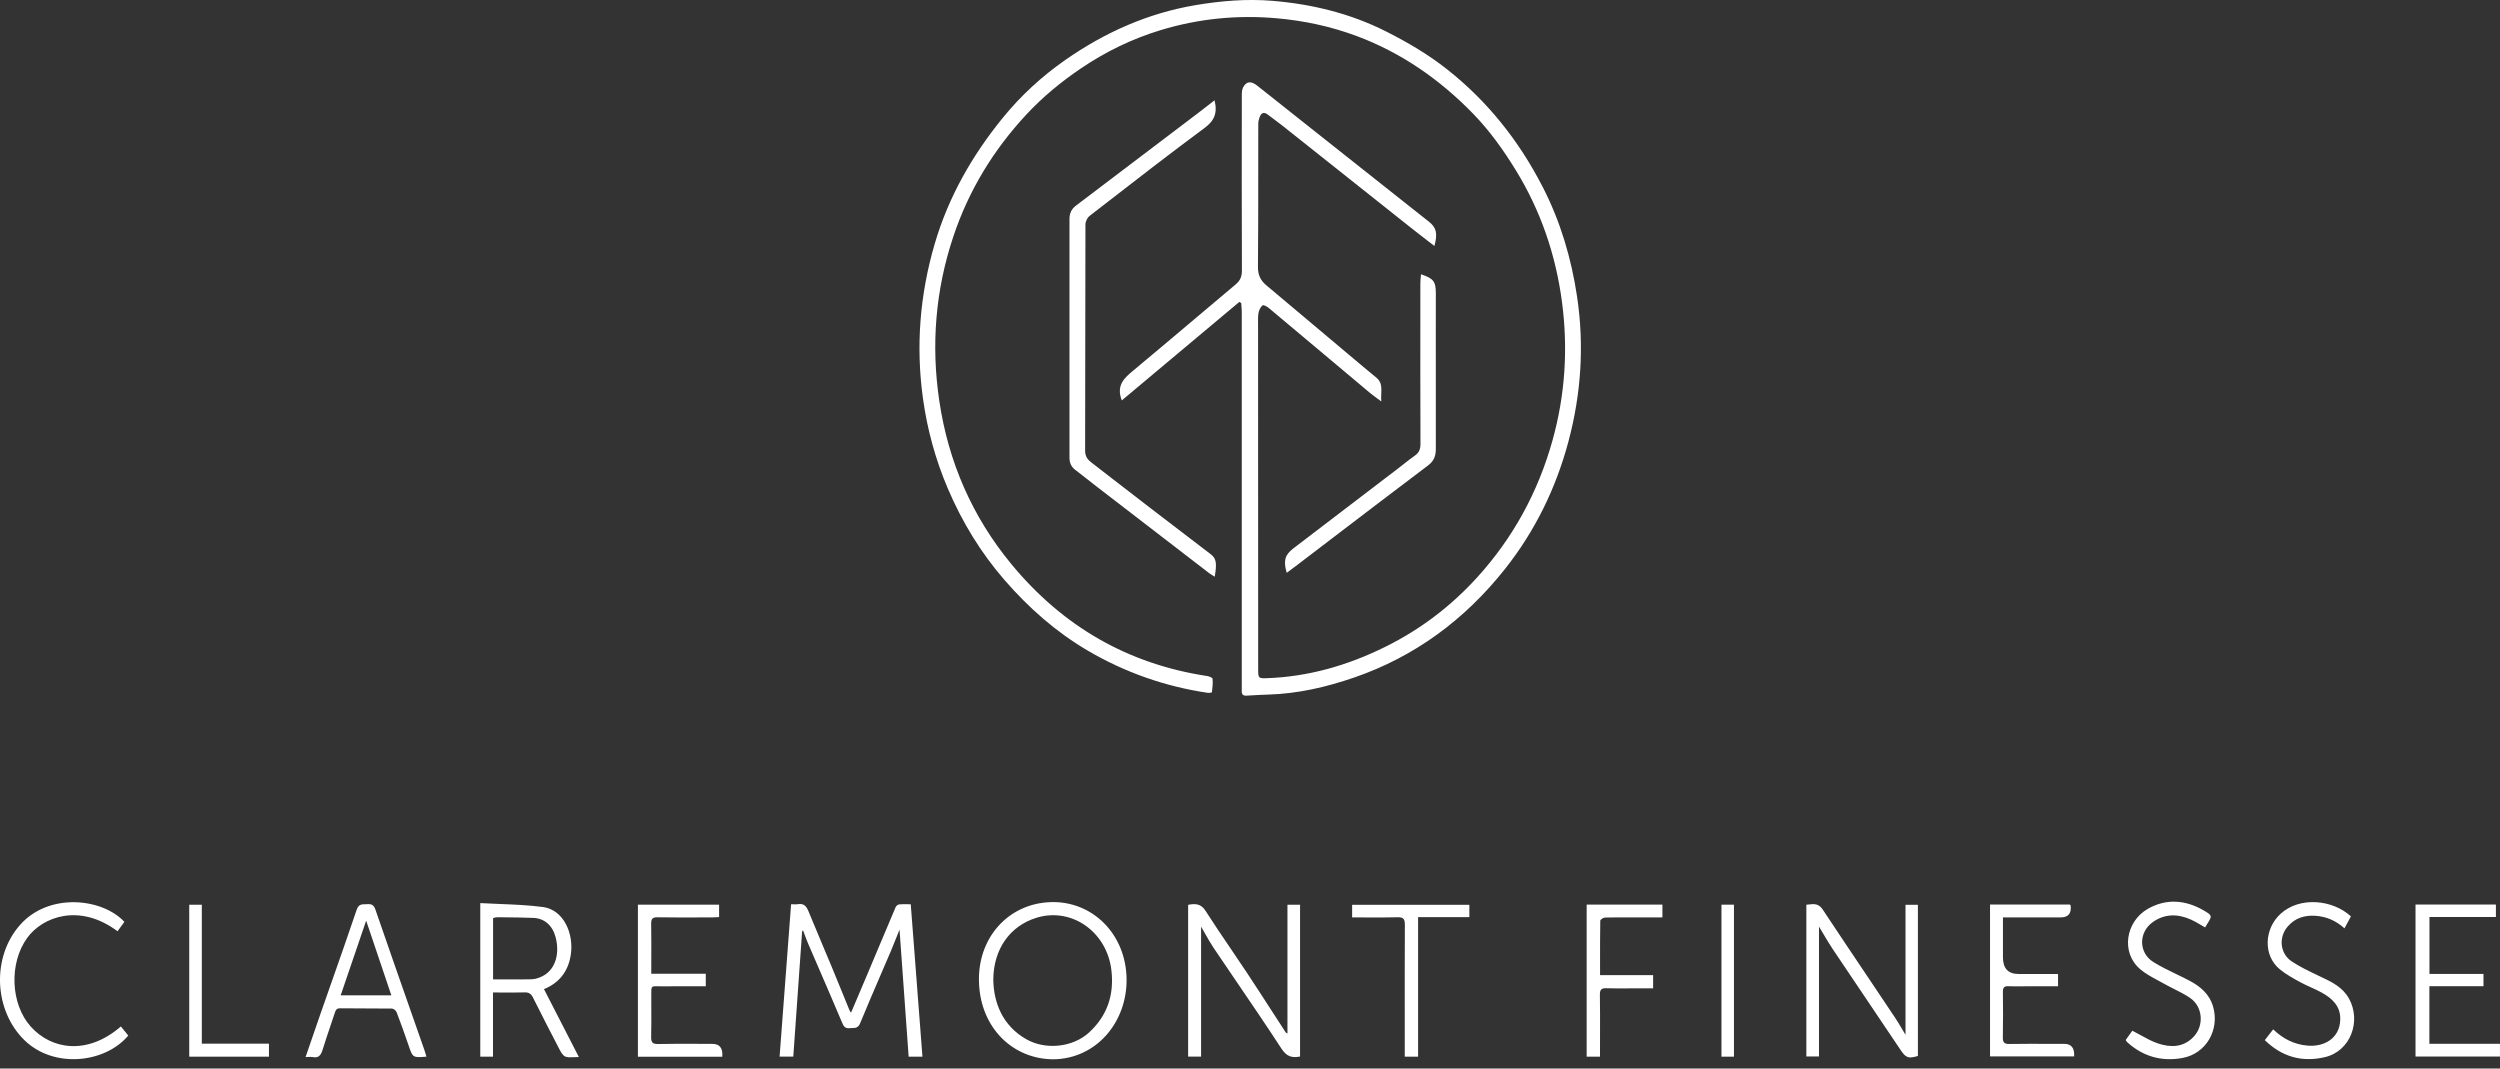 <?xml version="1.0" encoding="UTF-8"?> <svg xmlns="http://www.w3.org/2000/svg" width="248" height="106" viewBox="0 0 248 106" fill="none"><rect x="0" y="0" width="248" height="106" fill="#333333" stroke="none"/><path fill-rule="evenodd" clip-rule="evenodd" d="M153.041 18.559C150.672 13.941 147.554 10.042 143.569 6.891C141.68 5.396 139.635 4.198 137.509 3.126C133.927 1.318 130.117 0.402 126.191 0.08C123.664 -0.128 121.133 0.083 118.611 0.507C113.901 1.298 109.622 3.198 105.683 5.945C103.364 7.562 101.267 9.48 99.445 11.726C96.441 15.429 94.098 19.504 92.726 24.181C91.249 29.212 90.838 34.325 91.558 39.529C91.987 42.629 92.806 45.61 94.034 48.485C95.459 51.821 97.314 54.852 99.647 57.537C102.047 60.299 104.751 62.689 107.884 64.528C111.604 66.712 115.564 68.094 119.772 68.724C119.924 68.747 120.22 68.709 120.224 68.67C120.279 68.227 120.327 67.772 120.284 67.332C120.274 67.22 119.941 67.091 119.743 67.061C111.95 65.88 105.448 62.184 100.301 55.929C96.461 51.263 94.077 45.852 93.174 39.742C92.354 34.199 92.799 28.778 94.568 23.472C96.103 18.869 98.559 14.876 101.777 11.402C103.417 9.632 105.268 8.109 107.253 6.768C109.702 5.111 112.319 3.848 115.106 2.998C118.88 1.847 122.735 1.464 126.659 1.813C129.363 2.053 131.989 2.613 134.548 3.562C138.982 5.209 142.816 7.864 146.153 11.301C147.768 12.965 149.131 14.87 150.368 16.882C152.828 20.89 154.331 25.264 154.949 29.953C155.56 34.575 155.268 39.163 154.014 43.668C152.573 48.846 150.074 53.38 146.54 57.271C143.927 60.149 140.896 62.441 137.462 64.145C133.725 66 129.821 67.13 125.677 67.276C124.834 67.306 124.811 67.276 124.811 66.381C124.807 54.989 124.803 43.596 124.8 32.204C124.8 32.123 124.799 32.041 124.798 31.959C124.793 31.649 124.789 31.336 124.846 31.037C124.897 30.763 125.042 30.452 125.242 30.293C125.338 30.217 125.694 30.411 125.875 30.562C127.938 32.287 129.998 34.018 132.057 35.749L132.074 35.763C133.337 36.825 134.601 37.887 135.866 38.948C136.076 39.124 136.297 39.286 136.561 39.479L136.561 39.48C136.702 39.583 136.855 39.695 137.026 39.823C137.001 39.549 137.011 39.288 137.021 39.041C137.046 38.427 137.067 37.899 136.538 37.465C135.506 36.618 134.486 35.758 133.465 34.898L133.461 34.894C133.101 34.591 132.741 34.287 132.38 33.984C131.699 33.411 131.018 32.838 130.336 32.265L130.322 32.253L130.314 32.246L130.31 32.243L130.303 32.237L130.299 32.234L130.292 32.228L130.27 32.21C128.721 30.906 127.172 29.603 125.62 28.302C125.059 27.832 124.781 27.297 124.788 26.479C124.818 23.281 124.818 20.082 124.818 16.882V16.88C124.818 15.349 124.818 13.819 124.821 12.288C124.821 12.078 124.871 11.858 124.942 11.658C125.105 11.189 125.377 11.059 125.792 11.387C126.016 11.565 126.246 11.734 126.476 11.904C126.718 12.083 126.96 12.262 127.196 12.449C129.347 14.157 131.497 15.866 133.647 17.574L133.654 17.58C135.807 19.291 137.959 21.002 140.113 22.711C140.604 23.101 141.101 23.483 141.606 23.872L141.607 23.872C141.835 24.048 142.064 24.224 142.295 24.403C142.629 23.143 142.487 22.574 141.749 21.991C140.574 21.063 139.401 20.134 138.228 19.205L138.226 19.204L138.224 19.202L138.203 19.185L137.154 18.355L134.548 16.29C132.8 14.905 131.052 13.521 129.305 12.136C128.685 11.645 128.066 11.153 127.446 10.661C126.536 9.939 125.626 9.216 124.715 8.496C124.107 8.016 123.648 8.055 123.319 8.661C123.197 8.886 123.188 9.198 123.188 9.471V9.472V9.473V9.474V9.475V9.476V9.477V9.478V9.479V9.48V9.481V9.483V9.484V9.485V9.486V9.487V9.488V9.489V9.49C123.181 15.278 123.174 21.064 123.197 26.852C123.2 27.463 123.007 27.856 122.57 28.221C121.176 29.39 119.786 30.564 118.396 31.738C116.432 33.396 114.467 35.054 112.493 36.699L112.455 36.731C111.552 37.481 110.699 38.192 111.279 39.724L122.945 29.948L123.037 30.005L123.067 30.023L123.131 30.062C123.137 30.161 123.144 30.259 123.152 30.357V30.357V30.358V30.358V30.358V30.358V30.358V30.358V30.358V30.358V30.358V30.358V30.358V30.358V30.358V30.358V30.359V30.359C123.167 30.554 123.183 30.749 123.183 30.945C123.185 40.185 123.184 49.423 123.184 58.662V58.662V58.663V58.663V58.663V58.663V58.663V58.663V58.663V58.663V58.664V58.664V58.664V58.664V58.664V58.664V58.664V58.665L123.184 67.921C123.184 67.954 123.184 67.987 123.185 68.02L123.187 68.11V68.11V68.11C123.19 68.243 123.192 68.375 123.183 68.506C123.154 68.87 123.306 69.027 123.649 69.009C123.781 69.001 123.913 68.994 124.045 68.986L124.045 68.986L124.046 68.986L124.046 68.986L124.047 68.986L124.047 68.986L124.048 68.986L124.048 68.986L124.048 68.986L124.049 68.986L124.049 68.986L124.05 68.986L124.05 68.986L124.051 68.986L124.051 68.986L124.051 68.986L124.052 68.986L124.052 68.986C124.637 68.952 125.222 68.918 125.808 68.902C128.739 68.818 131.573 68.163 134.342 67.208C140.319 65.147 145.294 61.495 149.3 56.436C152.248 52.713 154.341 48.479 155.59 43.792C156.851 39.062 157.169 34.27 156.446 29.429C155.878 25.622 154.799 21.983 153.041 18.556V18.559ZM106.676 46.618C107.087 46.929 107.491 47.248 107.896 47.567C108.2 47.806 108.504 48.046 108.81 48.282C112.514 51.135 116.22 53.987 119.926 56.838C120.046 56.93 120.175 57.009 120.312 57.092L120.312 57.092C120.373 57.13 120.436 57.168 120.5 57.209C120.732 55.839 120.656 55.401 120.091 54.968C119.18 54.269 118.268 53.572 117.355 52.876L117.355 52.875L117.354 52.875L117.354 52.875L117.353 52.874L117.353 52.874L117.352 52.874L117.352 52.873L117.352 52.873L117.351 52.873L117.351 52.872L117.35 52.872L117.35 52.872L117.349 52.871L117.349 52.871L117.346 52.868C116.294 52.066 115.243 51.263 114.194 50.457C112.917 49.476 111.643 48.49 110.368 47.505C109.667 46.963 108.966 46.421 108.265 45.879C107.885 45.588 107.642 45.272 107.644 44.705C107.654 41.043 107.657 37.382 107.659 33.72C107.662 29.898 107.665 26.076 107.676 22.254C107.676 21.97 107.871 21.586 108.091 21.416L109.268 20.503L109.269 20.503C112.656 17.876 116.043 15.248 119.483 12.702C120.44 11.993 120.801 11.246 120.482 9.952C120.268 10.117 120.06 10.279 119.856 10.437L119.856 10.438L119.855 10.438L119.853 10.44L119.851 10.441C119.464 10.742 119.091 11.032 118.714 11.318C114.724 14.345 110.732 17.371 106.739 20.395C106.302 20.726 106.093 21.147 106.093 21.718C106.099 29.614 106.099 37.51 106.093 45.406C106.093 45.932 106.274 46.316 106.676 46.621V46.618ZM88.851 89.981C88.904 89.856 89.08 89.727 89.209 89.713L89.21 89.715C89.468 89.689 89.728 89.694 90.002 89.699C90.115 89.701 90.229 89.703 90.347 89.703C90.734 94.766 91.118 99.77 91.506 104.82H90.138C89.929 101.908 89.72 99.001 89.507 96.039L89.233 92.218C89.13 92.474 89.035 92.715 88.943 92.946L88.943 92.947L88.943 92.947L88.943 92.947L88.943 92.947L88.943 92.947L88.943 92.947L88.943 92.947L88.942 92.948C88.751 93.431 88.578 93.87 88.393 94.303C88.055 95.097 87.713 95.889 87.372 96.681L87.371 96.684L87.371 96.684L87.371 96.685L87.37 96.685L87.37 96.685L87.37 96.686L87.37 96.686L87.37 96.686L87.37 96.686L87.37 96.686L87.37 96.687L87.37 96.687L87.369 96.687L87.369 96.688L87.369 96.688L87.369 96.688L87.369 96.688C86.68 98.288 85.99 99.889 85.327 101.502C85.133 101.976 84.837 101.979 84.517 101.983H84.517H84.517H84.517H84.517H84.517H84.517H84.517H84.517H84.516C84.437 101.984 84.355 101.985 84.274 101.994C83.882 102.033 83.714 101.866 83.554 101.487C82.802 99.704 82.034 97.927 81.266 96.151L81.266 96.15L81.265 96.149L81.264 96.147L81.264 96.146L81.263 96.145L81.263 96.144C80.893 95.288 80.523 94.433 80.155 93.576C80.033 93.291 79.924 93 79.816 92.708L79.816 92.707C79.766 92.572 79.716 92.437 79.664 92.302L79.646 92.316L79.631 92.328L79.619 92.337L79.572 92.371L78.694 104.817H77.335C77.715 99.786 78.092 94.782 78.477 89.7C78.559 89.7 78.638 89.703 78.715 89.706H78.715C78.876 89.712 79.026 89.718 79.17 89.694C79.715 89.6 79.986 89.873 80.191 90.375C80.634 91.46 81.09 92.54 81.546 93.62L81.546 93.622C81.864 94.376 82.182 95.129 82.496 95.885C82.876 96.8 83.25 97.719 83.624 98.637L83.624 98.638L83.625 98.638L83.625 98.639L83.625 98.639L83.625 98.64L83.626 98.641L83.626 98.641L83.626 98.642L83.626 98.642L83.626 98.643L83.627 98.643L83.627 98.644L83.627 98.644L83.627 98.645L83.628 98.646L83.628 98.646C83.841 99.17 84.054 99.693 84.268 100.216C84.287 100.262 84.316 100.304 84.353 100.358L84.354 100.358C84.374 100.387 84.397 100.42 84.423 100.459C84.585 100.077 84.746 99.698 84.906 99.323L84.926 99.275L84.933 99.259C85.349 98.281 85.756 97.324 86.16 96.365C86.423 95.742 86.684 95.118 86.946 94.495C87.578 92.989 88.21 91.483 88.851 89.981ZM127.679 102.505C127.665 102.498 127.652 102.491 127.64 102.485C127.598 102.464 127.564 102.447 127.545 102.418C127.088 101.716 126.633 101.012 126.178 100.309C125.35 99.028 124.522 97.747 123.681 96.475C123.149 95.671 122.608 94.875 122.067 94.078L122.066 94.077L122.066 94.077L122.066 94.077L122.066 94.077L122.066 94.076L122.066 94.076L122.066 94.076L122.065 94.076L122.065 94.075L122.065 94.075L122.065 94.075L122.065 94.075L122.065 94.075L122.064 94.074L122.064 94.074L122.064 94.074C121.23 92.847 120.397 91.62 119.599 90.367C119.118 89.612 118.556 89.63 117.863 89.758V104.814H119.148V91.92C119.299 92.177 119.438 92.424 119.571 92.661L119.571 92.661C119.847 93.15 120.1 93.598 120.386 94.023C121.155 95.165 121.93 96.303 122.705 97.441L122.705 97.441L122.705 97.442C124.194 99.628 125.683 101.814 127.127 104.033C127.631 104.808 128.155 104.966 128.966 104.807V89.752H127.716V102.526L127.705 102.52C127.696 102.515 127.688 102.51 127.679 102.505ZM188.662 102.041C188.778 102.236 188.898 102.439 189.027 102.651V89.757H190.255V104.752C189.271 105.041 189.065 104.942 188.488 104.082C187.412 102.477 186.333 100.875 185.253 99.274L185.243 99.258L185.24 99.254C184.099 97.561 182.957 95.868 181.821 94.172C181.51 93.708 181.224 93.226 180.913 92.703C180.764 92.453 180.61 92.193 180.444 91.921V104.804H179.19V89.751C179.261 89.744 179.33 89.736 179.399 89.727L179.4 89.727C179.922 89.665 180.405 89.608 180.811 90.22C182.325 92.508 183.854 94.785 185.383 97.062C186.253 98.358 187.123 99.654 187.99 100.951C188.22 101.296 188.432 101.653 188.662 102.041ZM104.164 89.494C100.025 89.658 96.974 93.018 97.114 97.428C97.261 102.063 100.569 105.079 104.502 105.081C108.774 105.029 111.797 101.388 111.757 97.15C111.714 92.657 108.359 89.327 104.163 89.492L104.164 89.494ZM108.05 102.411C106.431 103.906 103.731 104.18 101.821 103.098C99.451 101.756 98.562 99.464 98.534 97.152C98.57 94.176 100.144 91.878 102.807 91.046C106.281 89.963 109.788 92.419 110.246 96.209C110.545 98.681 109.846 100.748 108.05 102.411ZM139.258 46.027L139.258 46.027C139.614 45.745 139.971 45.464 140.341 45.206H140.343C140.762 44.914 140.914 44.569 140.911 44.028C140.892 39.425 140.895 34.823 140.898 30.22L140.899 28.152C140.899 27.956 140.916 27.759 140.934 27.544L140.935 27.542C140.944 27.436 140.953 27.325 140.961 27.207C142.221 27.628 142.434 27.923 142.434 29.116C142.433 30.342 142.432 31.568 142.431 32.793C142.427 36.708 142.424 40.622 142.434 44.536C142.435 45.248 142.236 45.741 141.661 46.174C138.346 48.673 135.046 51.192 131.745 53.71L131.744 53.711L131.744 53.711L131.744 53.711L131.744 53.711L131.743 53.711L131.743 53.711L131.743 53.712L131.743 53.712L131.742 53.712L131.742 53.712L131.741 53.713L131.734 53.718L131.724 53.726C130.666 54.534 129.608 55.341 128.549 56.148C128.306 56.332 128.062 56.514 127.808 56.703L127.643 56.826C127.294 55.621 127.454 55.048 128.302 54.4C130.379 52.812 132.459 51.225 134.538 49.639C135.923 48.582 137.309 47.525 138.694 46.468C138.883 46.323 139.071 46.175 139.258 46.027ZM56.613 94.775C56.968 92.606 55.894 90.247 53.868 89.978C52.447 89.789 51.01 89.732 49.562 89.674H49.562C48.925 89.649 48.285 89.624 47.644 89.587V104.819H48.905V98.454C49.224 98.454 49.536 98.456 49.845 98.457H49.845H49.846H49.846H49.846H49.847H49.847H49.848H49.848H49.848H49.849H49.849C50.604 98.461 51.333 98.465 52.061 98.445C52.468 98.435 52.689 98.59 52.878 98.967C53.747 100.711 54.635 102.442 55.537 104.166C55.673 104.426 55.879 104.754 56.115 104.826C56.368 104.903 56.646 104.888 56.964 104.872H56.964C57.108 104.864 57.261 104.856 57.423 104.856C56.514 103.086 55.642 101.39 54.773 99.698L53.963 98.12C55.468 97.507 56.347 96.39 56.612 94.776L56.613 94.775ZM52.248 97.153C51.458 97.159 50.669 97.158 49.855 97.157L49.278 97.156L48.913 97.156V91.07C48.963 91.06 49.011 91.048 49.057 91.036L49.057 91.036C49.153 91.012 49.243 90.989 49.333 90.99C49.595 90.993 49.857 90.996 50.119 90.999C51.05 91.008 51.982 91.018 52.914 91.056C53.986 91.102 54.801 91.771 55.121 92.983C55.563 94.67 55.103 96.594 53.166 97.082C52.892 97.151 52.6 97.152 52.314 97.153H52.314L52.248 97.153ZM36.44 89.694C36.849 89.665 37.078 89.757 37.243 90.234H37.242C38.462 93.776 39.701 97.312 40.94 100.848L40.94 100.848L40.94 100.849L40.94 100.849L40.94 100.849L40.94 100.849L40.94 100.85L40.94 100.85L40.941 100.85L40.941 100.85L40.941 100.853L40.943 100.856L40.944 100.86C41.33 101.962 41.717 103.065 42.102 104.167C42.148 104.298 42.187 104.431 42.23 104.576C42.249 104.641 42.269 104.709 42.291 104.78L42.303 104.819C40.945 104.93 40.944 104.927 40.531 103.704L40.518 103.666C40.147 102.57 39.755 101.482 39.34 100.404C39.277 100.243 39.039 100.053 38.88 100.05C38.025 100.037 37.169 100.037 36.313 100.037H36.312C35.456 100.036 34.599 100.036 33.742 100.023C33.377 100.017 33.294 100.223 33.204 100.496C33.078 100.876 32.95 101.257 32.822 101.637L32.822 101.637L32.822 101.637L32.821 101.64L32.821 101.64C32.54 102.476 32.259 103.312 31.996 104.154C31.836 104.668 31.61 104.978 31.042 104.865C30.895 104.836 30.741 104.843 30.571 104.85C30.489 104.854 30.404 104.858 30.314 104.858C30.466 104.417 30.616 103.98 30.765 103.546C31.102 102.56 31.435 101.59 31.773 100.622C32.124 99.615 32.478 98.609 32.831 97.603L32.831 97.602L32.832 97.602L32.832 97.601L32.832 97.601L32.832 97.6L32.832 97.6L32.833 97.599L32.833 97.599L32.833 97.598L32.835 97.593L32.835 97.592L32.835 97.592L32.835 97.591L32.835 97.591L32.835 97.591L32.836 97.591L32.836 97.591L32.836 97.591L32.836 97.591L32.836 97.591C33.694 95.147 34.553 92.703 35.383 90.247C35.566 89.706 35.879 89.703 36.227 89.7C36.297 89.699 36.368 89.699 36.44 89.694ZM35.151 94.764L35.141 94.793C34.695 96.102 34.25 97.407 33.795 98.74H38.823C38.304 97.201 37.796 95.694 37.284 94.176L37.282 94.171L36.323 91.327C35.927 92.489 35.538 93.628 35.151 94.764ZM69.158 103.548L69.152 103.548H69.152H69.151H69.151H69.151H69.151H69.151H69.151H69.151H69.151C67.859 103.543 66.568 103.539 65.277 103.566C64.712 103.578 64.579 103.382 64.594 102.824C64.618 101.957 64.614 101.088 64.61 100.221V100.22V100.22V100.22V100.22C64.608 99.786 64.606 99.353 64.607 98.919C64.608 98.865 64.608 98.814 64.608 98.766L64.607 98.625V98.625C64.605 98.195 64.604 97.996 64.703 97.906C64.788 97.829 64.947 97.832 65.243 97.838C65.351 97.84 65.478 97.843 65.625 97.842C66.628 97.836 67.63 97.837 68.636 97.839C69.094 97.84 69.553 97.841 70.013 97.841V96.592H64.606C64.606 96.126 64.607 95.664 64.608 95.206V95.205C64.612 94.009 64.615 92.836 64.596 91.664C64.587 91.16 64.719 90.987 65.221 90.995C66.629 91.018 68.037 91.013 69.445 91.009L69.458 91.009C69.862 91.007 70.266 91.006 70.67 91.005C70.817 91.005 70.963 90.996 71.112 90.987H71.112H71.112H71.112C71.186 90.983 71.259 90.979 71.334 90.975V89.742H63.281V104.825H71.651C71.722 103.976 71.393 103.552 70.664 103.552C70.162 103.552 69.66 103.55 69.158 103.548ZM203.263 103.55L203.926 103.551C204.128 103.552 204.33 103.552 204.532 103.552L204.76 103.552L204.759 103.549C205.479 103.549 205.811 103.965 205.754 104.796H197.411V89.728H205.323C205.338 89.747 205.353 89.763 205.367 89.777C205.392 89.803 205.411 89.823 205.413 89.846C205.489 90.618 205.165 91.004 204.441 91.004H198.693V94.975C198.693 96.071 199.21 96.619 200.243 96.619H204.158V97.839H201.135C200.943 97.839 200.751 97.841 200.559 97.843C200.112 97.848 199.664 97.853 199.217 97.832C198.798 97.812 198.683 97.994 198.688 98.403C198.702 99.9 198.712 101.397 198.683 102.892C198.673 103.405 198.821 103.57 199.315 103.563C200.63 103.543 201.947 103.546 203.263 103.55ZM240.994 103.542V97.832H246.361V96.613H241.003V90.968H247.594V89.733H239.619V104.811H247.997V103.542H240.994ZM2.692 93.048C0.877 95.566 1.046 99.608 3.058 101.846C5.076 104.092 8.624 104.735 11.995 101.824C12.21 102.089 12.424 102.356 12.635 102.619L12.639 102.625L12.64 102.626L12.723 102.729C10.389 105.5 5.317 106.009 2.424 103.185C-0.596 100.238 -0.859 94.963 2.001 91.738C4.859 88.514 10.16 89.093 12.338 91.449C12.213 91.621 12.094 91.785 11.977 91.945L11.976 91.946L11.975 91.948C11.868 92.094 11.764 92.237 11.66 92.38C7.896 89.567 4.219 90.93 2.692 93.048ZM217.188 97.279C216.757 97.052 216.317 96.84 215.877 96.627C215.108 96.256 214.338 95.884 213.613 95.432C212.126 94.506 212.137 92.464 213.574 91.46C214.795 90.607 216.088 90.653 217.386 91.243C217.703 91.387 218.006 91.566 218.316 91.749L218.316 91.75L218.317 91.75L218.317 91.75L218.318 91.75L218.318 91.751C218.46 91.835 218.604 91.92 218.751 92.002C218.772 91.966 218.792 91.931 218.81 91.898C218.851 91.825 218.886 91.762 218.926 91.7C219.458 90.874 219.477 90.822 218.644 90.334C216.82 89.268 214.905 89.104 213.058 90.161C210.885 91.407 210.351 94.468 212.302 96.139C212.823 96.585 213.435 96.914 214.045 97.242C214.24 97.346 214.435 97.451 214.626 97.559C214.955 97.745 215.292 97.915 215.629 98.085C216.176 98.362 216.722 98.638 217.23 98.976C218.518 99.834 218.678 101.718 217.605 102.851C216.597 103.915 215.338 103.925 214.103 103.52C213.496 103.321 212.924 103.005 212.335 102.68L212.335 102.68C212.07 102.534 211.803 102.386 211.528 102.246C211.343 102.505 211.101 102.844 210.868 103.172C210.893 103.208 210.912 103.239 210.929 103.266C210.959 103.314 210.98 103.349 211.01 103.376C212.603 104.828 214.47 105.327 216.51 104.95C218.84 104.518 220.205 102.168 219.541 99.864C219.175 98.596 218.259 97.844 217.188 97.279ZM227.338 95.371C228.128 95.896 228.993 96.309 229.847 96.717L229.849 96.72C229.897 96.743 229.945 96.766 229.993 96.789C230.058 96.819 230.122 96.85 230.187 96.88L230.188 96.881C231.283 97.395 232.386 97.914 233.02 99.058C234.253 101.278 233.191 104.274 230.626 104.87C228.392 105.389 226.416 104.875 224.667 103.184L224.707 103.133L225.107 102.617L225.5 102.111C226.489 103.068 227.604 103.609 228.885 103.724C230.546 103.873 232.098 103.02 232.154 101.15C232.194 99.802 231.343 99.037 230.322 98.469C229.963 98.27 229.589 98.1 229.216 97.931L229.216 97.931L229.215 97.93C228.855 97.767 228.495 97.604 228.148 97.413C227.461 97.036 226.763 96.651 226.156 96.153C224.466 94.766 224.617 92.124 226.232 90.649C228.12 88.922 231.384 89.221 233.211 90.905L233.051 91.201L232.853 91.568C232.763 91.736 232.669 91.909 232.571 92.09C231.726 91.324 230.769 90.921 229.701 90.847C228.626 90.774 227.657 91.058 226.919 91.936C226.016 93.011 226.18 94.6 227.338 95.371ZM157.397 104.82H158.72V104.088C158.72 103.597 158.722 103.105 158.723 102.614C158.726 101.305 158.73 99.995 158.709 98.686C158.7 98.159 158.866 98.017 159.349 98.032C160.079 98.056 160.811 98.051 161.543 98.046H161.544C161.844 98.044 162.144 98.042 162.445 98.042H163.99V96.73H158.726L158.726 96.238L158.726 95.72V95.719V95.718V95.717C158.724 94.225 158.723 92.777 158.748 91.33C158.749 91.219 159.052 91.023 159.22 91.02C160.166 91 161.113 91.002 162.06 91.004H162.06H162.06H162.061C162.352 91.005 162.644 91.005 162.935 91.005H164.911V89.734H157.397V104.82ZM135.469 91.01L135.465 91.01C135.025 91.008 134.581 91.005 134.131 91.005V91.004V89.757H145.76V90.981H140.674V104.822H139.352V104.064C139.352 103.074 139.351 102.085 139.351 101.095C139.349 97.987 139.347 94.879 139.363 91.771C139.366 91.187 139.236 90.975 138.646 90.992C137.596 91.022 136.545 91.016 135.469 91.01ZM20.02 89.752H18.772V104.822H26.68V103.533H20.02V89.752ZM172.009 104.823H170.768V89.745H172.009V104.823Z" fill="white"></path></svg> 